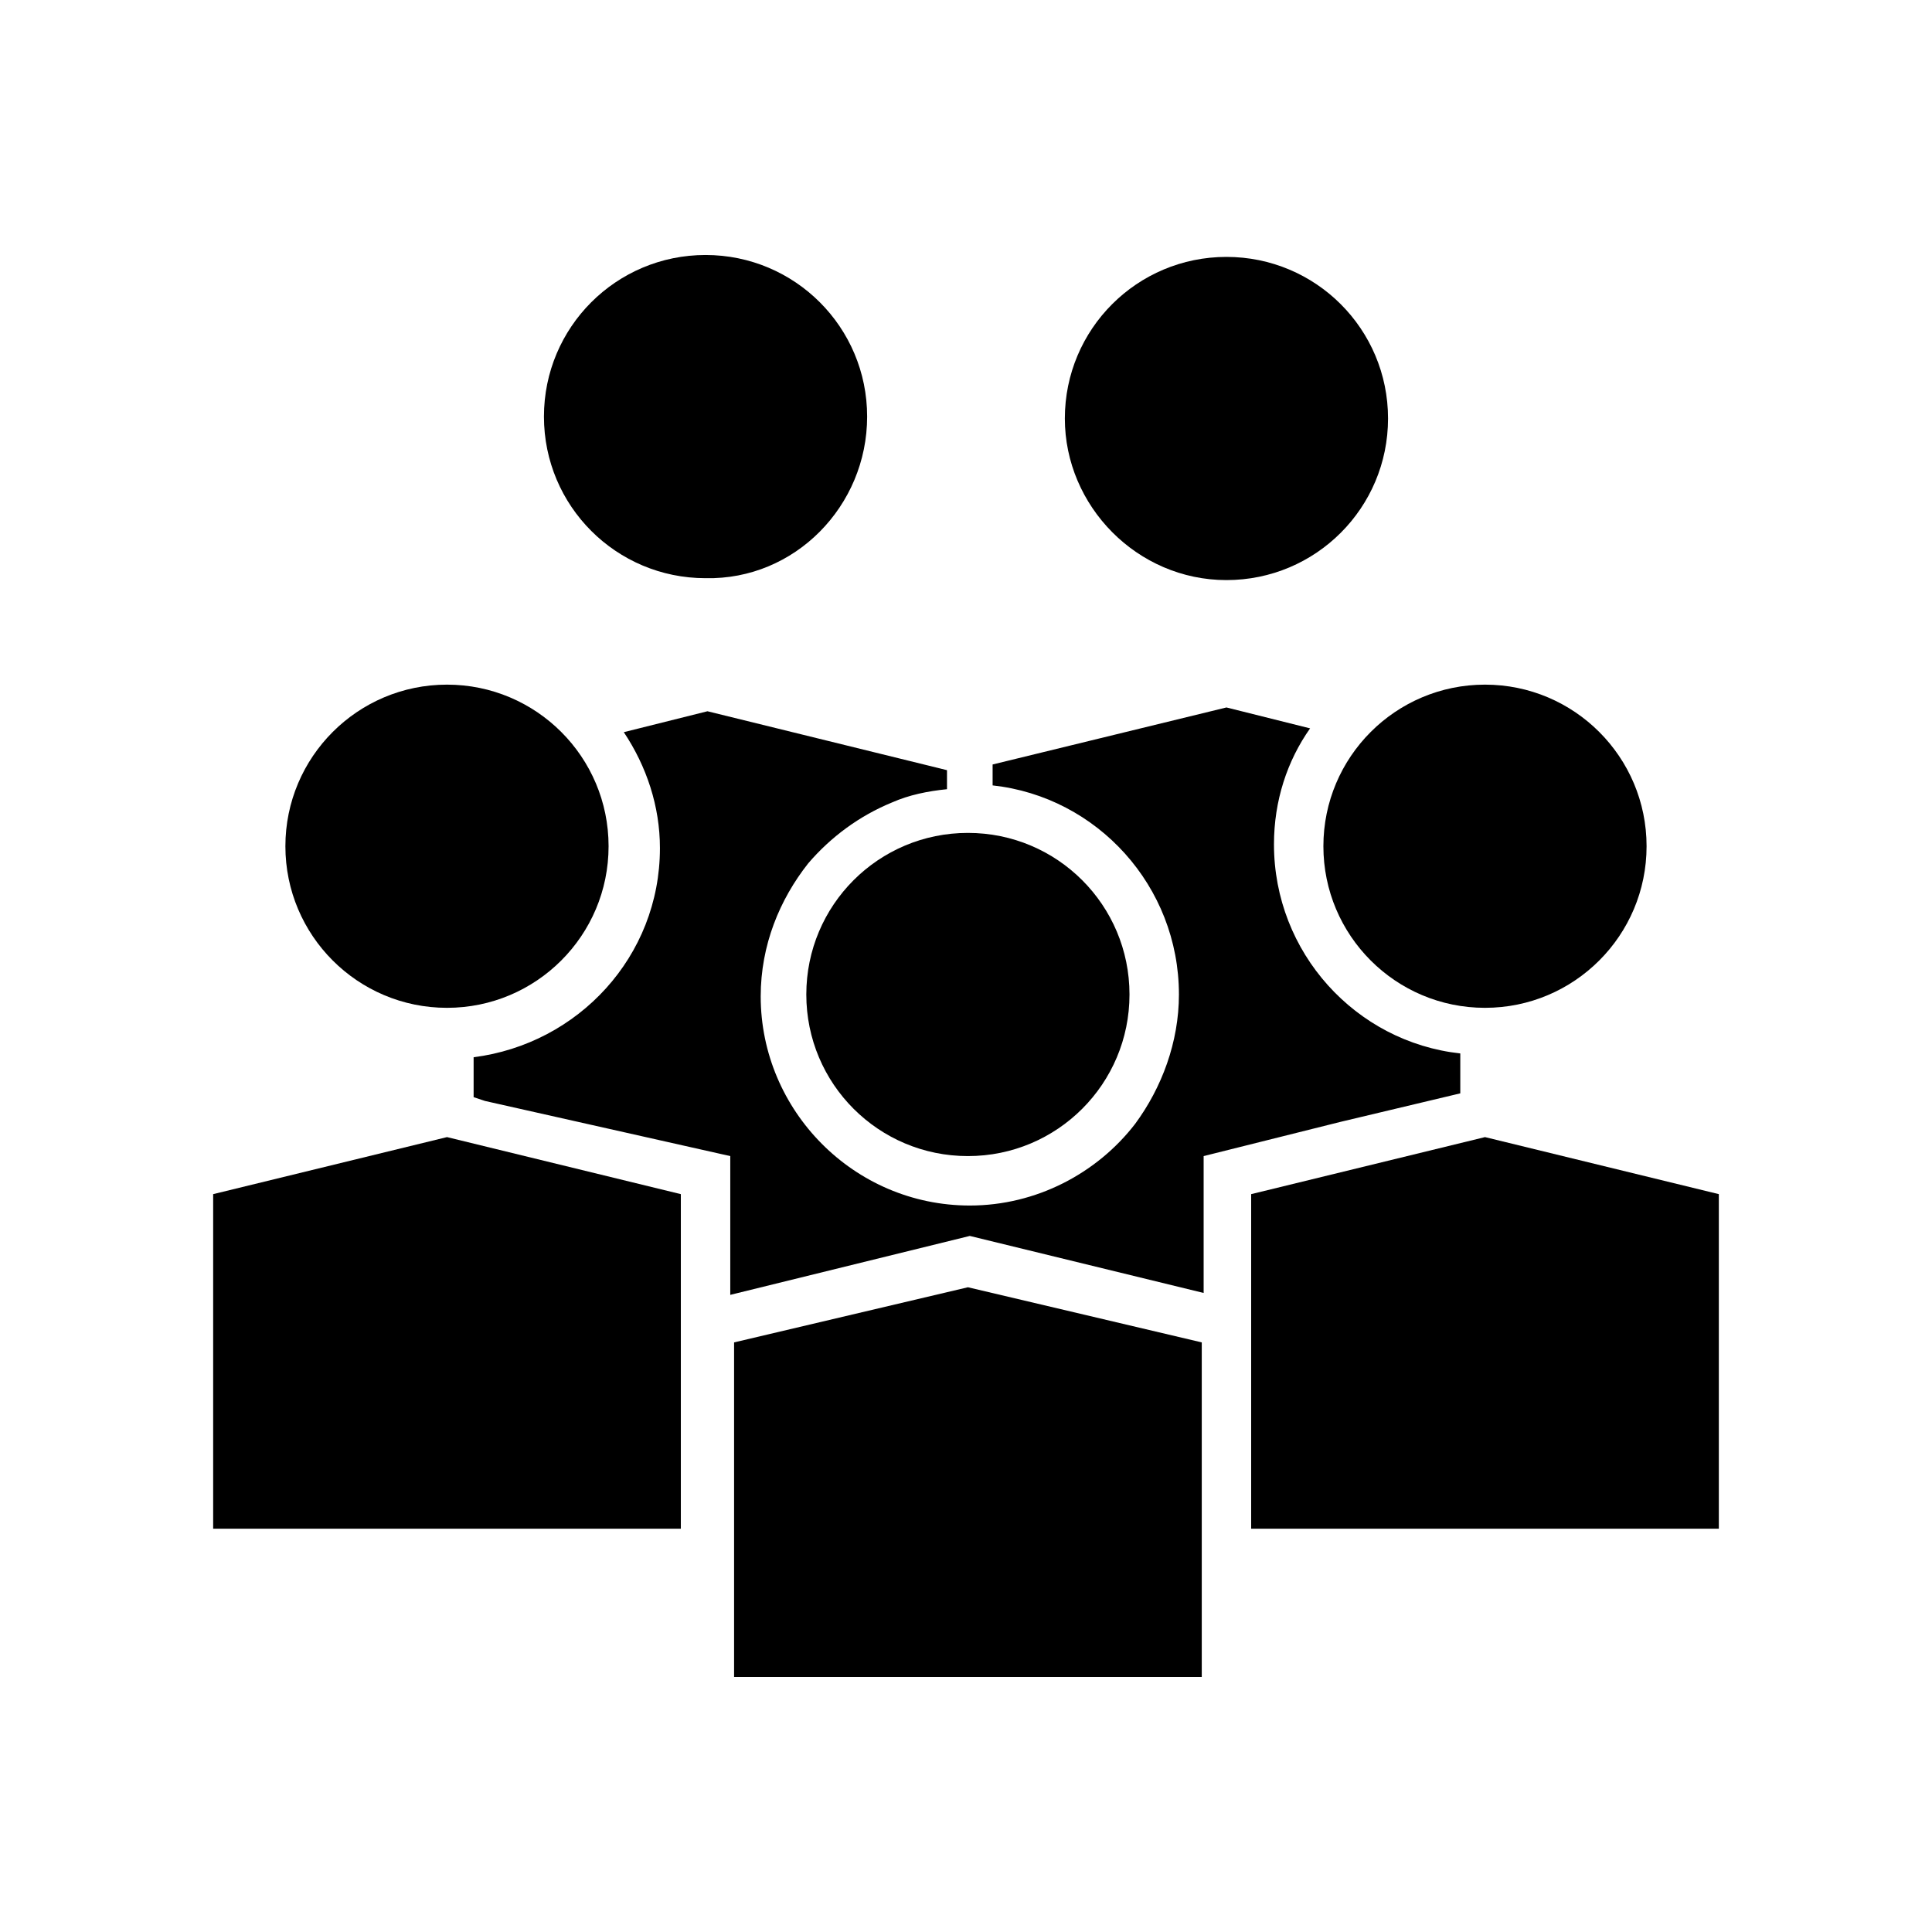 <?xml version="1.0" encoding="UTF-8"?>
<!-- Uploaded to: ICON Repo, www.svgrepo.com, Generator: ICON Repo Mixer Tools -->
<svg fill="#000000" width="800px" height="800px" version="1.1" viewBox="144 144 512 512" xmlns="http://www.w3.org/2000/svg">
 <g>
  <path d="m469.02 297.73c23.68 0 42.824-19.145 42.824-42.824 0-23.68-19.145-42.824-42.824-42.824-23.68 0-42.824 19.145-42.824 42.824 0 23.176 19.145 42.824 42.824 42.824z"/>
  <path d="m530.99 433.75v-10.578c-27.711-3.023-49.375-26.703-49.375-55.418 0-11.586 3.527-22.168 9.574-30.73l-22.168-5.543-61.969 15.113v5.543c27.711 3.023 49.375 26.703 49.375 55.418 0 12.594-4.535 24.688-11.586 34.258-10.078 13.098-26.199 21.664-43.832 21.664-30.73 0-55.418-25.191-55.418-55.418 0-13.602 5.039-25.695 12.594-35.266 6.047-7.055 13.602-12.594 22.168-16.121 4.535-2.016 9.574-3.023 14.609-3.527v-5.039l-2.016-0.504-61.465-15.113-22.168 5.543c6.047 9.07 9.574 19.648 9.574 30.73 0 28.719-21.664 51.891-49.375 55.418v10.578l3.023 1.008 64.992 14.609v36.777l63.48-15.617 61.969 15.113v-36.273l36.273-9.07z"/>
  <path d="m373.8 254.4c0-23.68-19.145-42.824-42.824-42.824-23.68 0-42.824 19.145-42.824 42.824 0 23.68 19.145 42.824 42.824 42.824 23.68 0.504 42.824-19.145 42.824-42.824z"/>
  <path d="m357.68 407.55c0 23.68 19.145 42.824 42.824 42.824 23.68 0 42.824-19.145 42.824-42.824 0-23.68-19.145-42.824-42.824-42.824-23.68 0-42.824 19.145-42.824 42.824z"/>
  <path d="m338.54 499.75v88.668h123.94v-88.668l-61.969-14.613z"/>
  <path d="m305.28 368.26c0 23.652-19.172 42.824-42.824 42.824-23.648 0-42.824-19.172-42.824-42.824 0-23.648 19.176-42.824 42.824-42.824 23.652 0 42.824 19.176 42.824 42.824"/>
  <path d="m200.49 460.46v88.668h123.94v-88.668l-61.969-15.117z"/>
  <path d="m580.36 368.26c0 23.652-19.176 42.824-42.824 42.824-23.652 0-42.824-19.172-42.824-42.824 0-23.648 19.172-42.824 42.824-42.824 23.648 0 42.824 19.176 42.824 42.824"/>
  <path d="m475.57 460.46v88.668h123.94v-88.668l-61.969-15.117z"/>
 </g>
</svg>